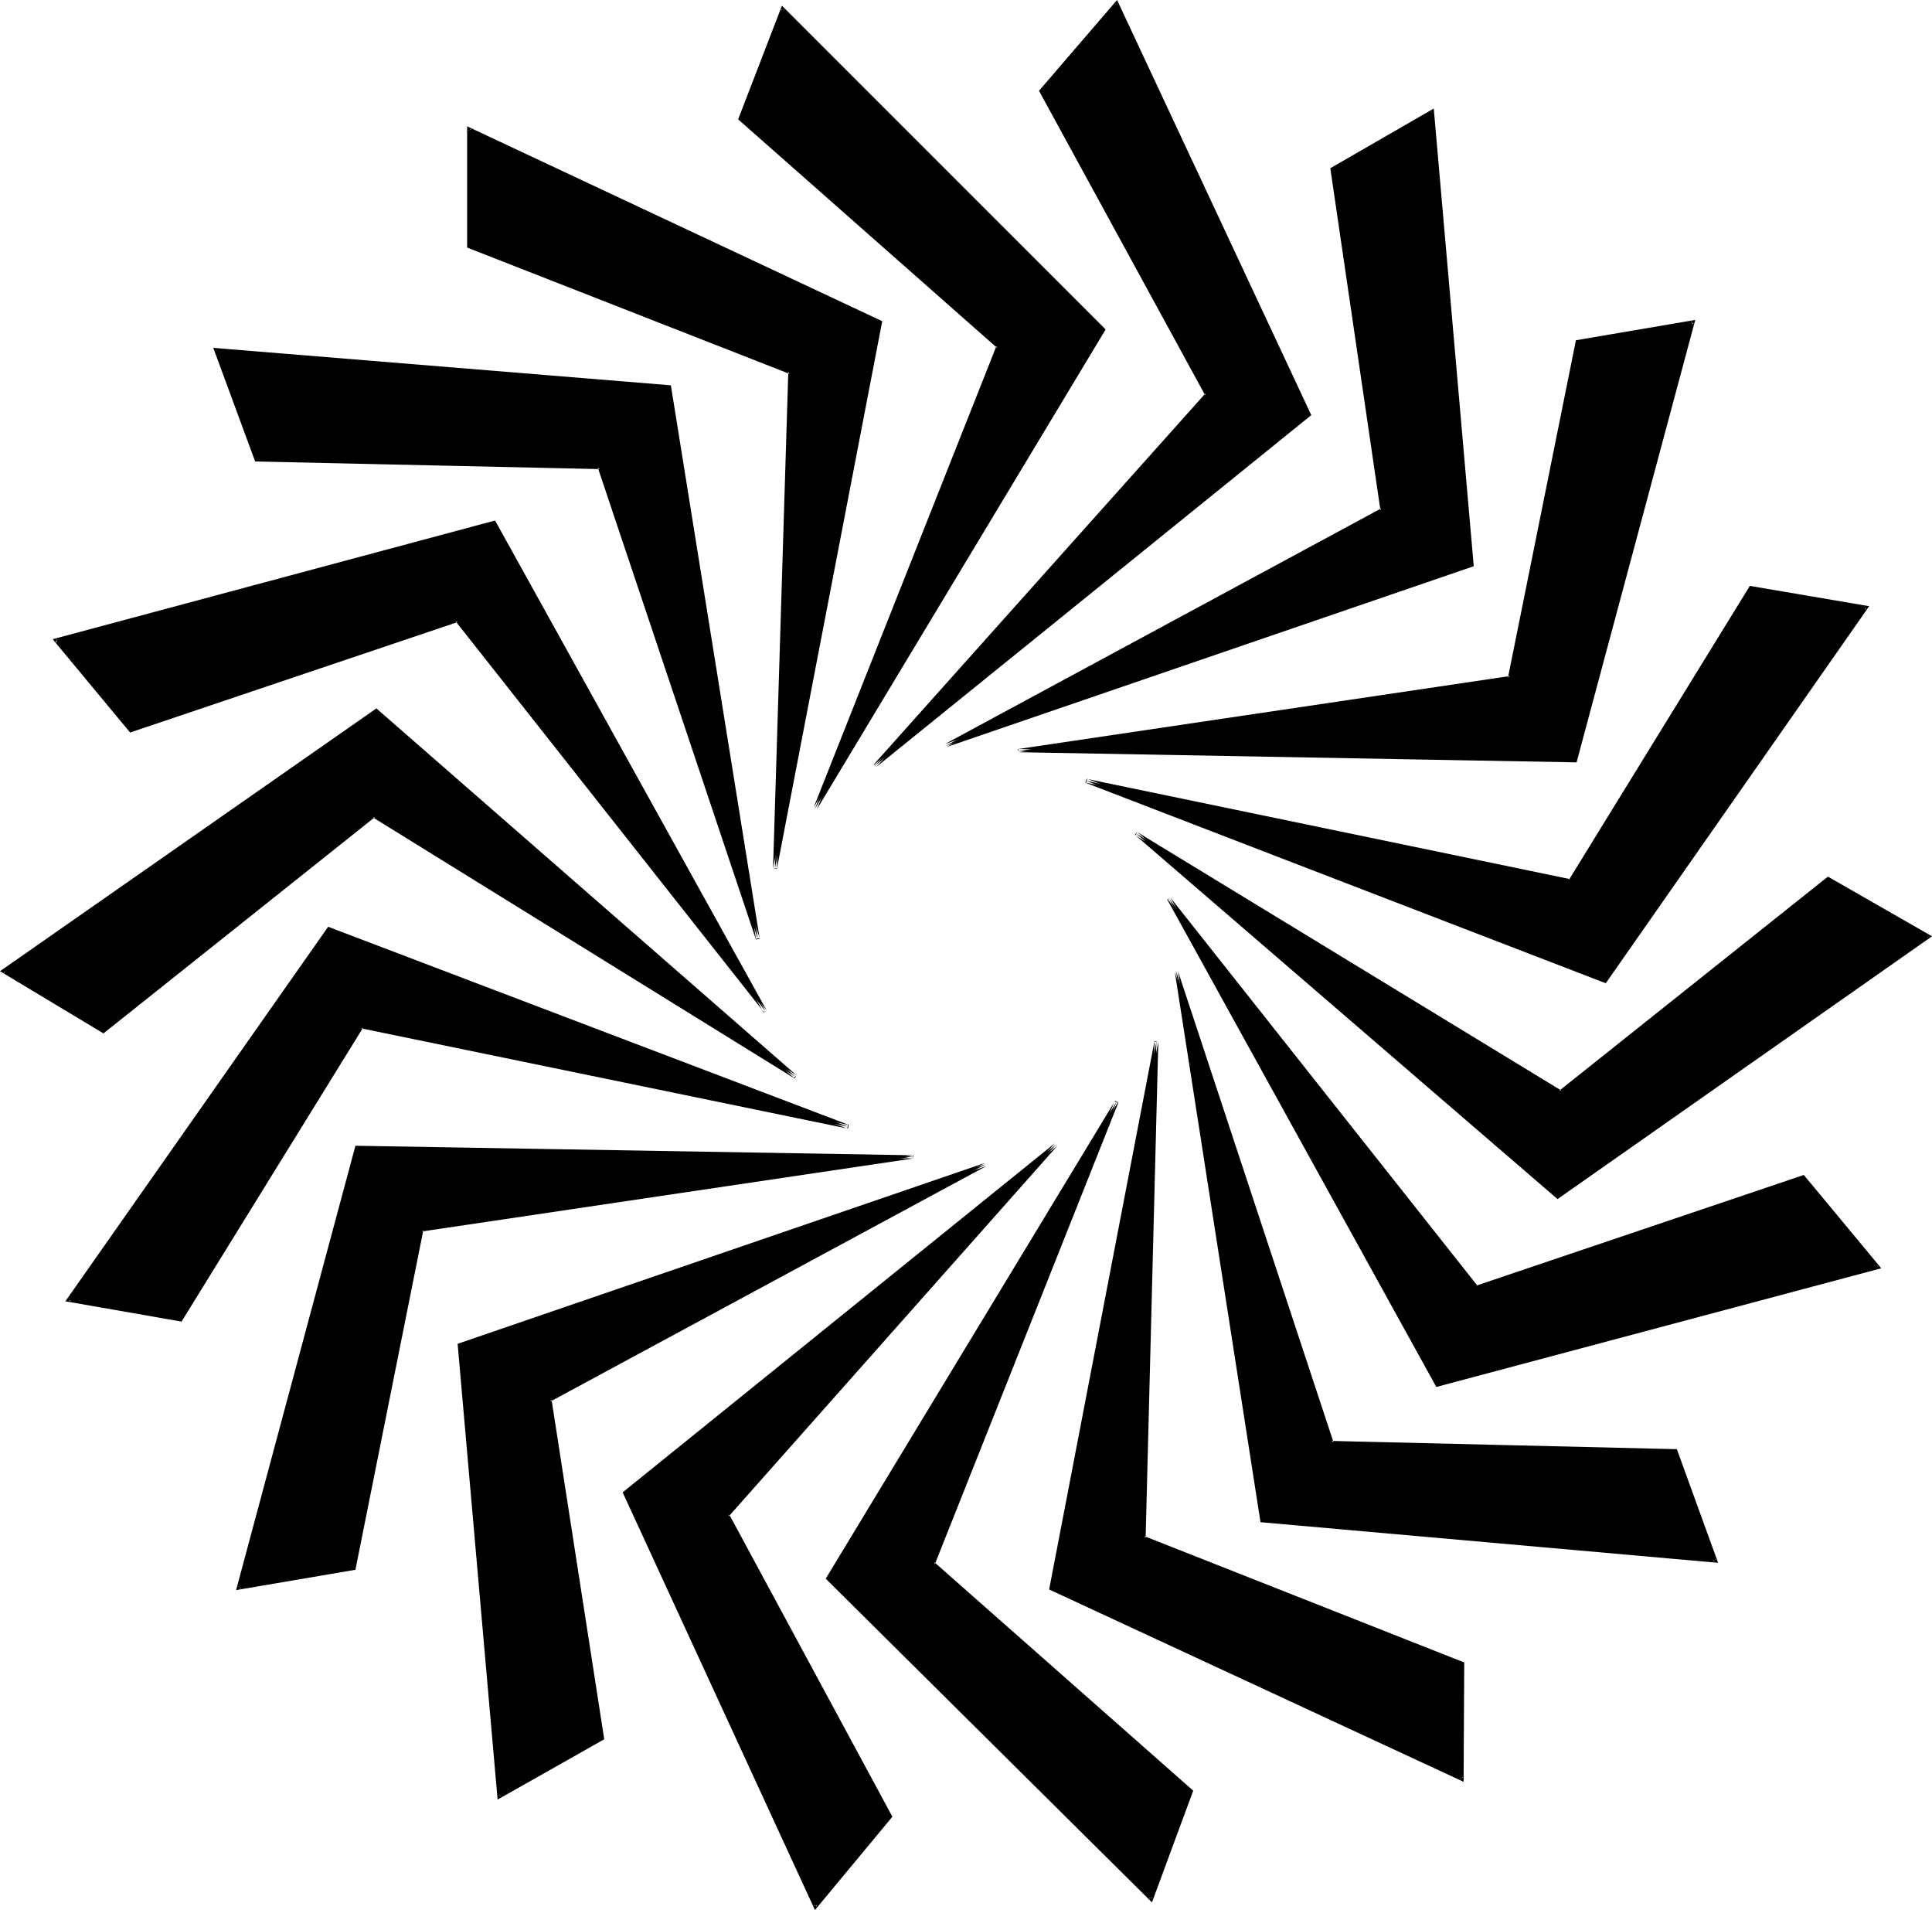 <?xml version="1.0" encoding="UTF-8" standalone="no"?>
<svg
   version="1.0"
   width="130.151mm"
   height="128.643mm"
   id="svg19"
   sodipodi:docname="Shape 685.wmf"
   xmlns:inkscape="http://www.inkscape.org/namespaces/inkscape"
   xmlns:sodipodi="http://sodipodi.sourceforge.net/DTD/sodipodi-0.dtd"
   xmlns="http://www.w3.org/2000/svg"
   xmlns:svg="http://www.w3.org/2000/svg">
  <sodipodi:namedview
     id="namedview19"
     pagecolor="#ffffff"
     bordercolor="#000000"
     borderopacity="0.25"
     inkscape:showpageshadow="2"
     inkscape:pageopacity="0.0"
     inkscape:pagecheckerboard="0"
     inkscape:deskcolor="#d1d1d1"
     inkscape:document-units="mm" />
  <defs
     id="defs1">
    <pattern
       id="WMFhbasepattern"
       patternUnits="userSpaceOnUse"
       width="6"
       height="6"
       x="0"
       y="0" />
  </defs>
  <path
     style="fill:#000000;fill-opacity:1;fill-rule:evenodd;stroke:none"
     d="M 240.784,189.863 351.964,129.753 339.036,42.982 364.731,28.277 374.912,143.811 Z M 222.846,194.872 307.201,100.506 265.024,23.268 284.254,0.808 333.38,105.515 Z m -15.352,10.988 46.702,-117.634 -65.771,-58.009 10.827,-28.116 81.769,81.762 z m -10.181,15.189 3.878,-126.36 -81.769,-31.994 V 32.802 l 104.717,49.122 z m -4.363,17.936 L 152.712,118.927 65.286,116.988 54.944,88.872 170.488,98.567 Z m 1.939,18.421 -78.538,-99.536 -83.062,28.116 -19.069,-22.945 111.665,-30.055 z m 7.595,16.643 L 95.182,207.637 26.179,262.576 0.646,247.225 95.829,180.814 Z M 215.897,286.814 91.95,261.283 46.056,335.936 17.291,330.927 83.709,236.399 Z m 16.645,7.595 -125.24,18.582 -17.13,86.287 -29.411,5.009 30.058,-112.302 z m 18.422,1.939 -111.019,60.11 13.413,86.125 -26.179,14.704 -10.181,-114.887 z m 17.938,-5.009 -83.709,94.366 41.531,76.753 -19.23,22.945 -48.48,-105.354 z m 15.352,-10.826 -46.702,117.472 65.771,58.009 -10.181,27.469 -82.416,-81.762 z m 10.181,-15.351 -3.232,126.36 81.123,31.994 v 29.409 L 267.609,404.286 Z m 5.01,-17.936 39.592,120.058 87.587,1.939 10.181,28.116 -115.544,-10.341 z m -1.778,-18.421 78.538,98.89 83.062,-28.116 19.069,23.107 -112.312,29.893 z m -8.403,-16.643 107.949,65.765 68.357,-54.293 25.533,14.704 -94.536,66.412 z m -12.766,-13.412 123.301,25.53 45.894,-74.652 29.411,5.009 -66.418,95.174 z m -17.13,-7.595 125.078,-18.582 17.291,-85.64 29.25,-5.009 -29.896,111.655 z"
     id="path1" />
  <path
     style="fill:#000000;fill-opacity:1;fill-rule:evenodd;stroke:none"
     d="m 240.622,189.378 0.323,0.808 111.342,-60.11 -12.766,-87.094 -0.162,0.485 25.533,-14.704 -0.646,-0.323 10.181,115.533 0.323,-0.646 -134.128,46.052 0.323,0.808 134.289,-46.052 -10.181,-116.503 -26.341,15.189 12.766,87.094 0.162,-0.485 -111.019,59.948 0.323,0.808 z"
     id="path2" />
  <path
     style="fill:#000000;fill-opacity:1;fill-rule:evenodd;stroke:none"
     d="m 222.685,194.549 0.485,0.646 84.517,-94.689 -42.178,-77.561 -0.162,0.646 19.23,-22.46 -0.646,-0.162 48.965,104.707 0.162,-0.485 -110.373,89.357 0.485,0.646 L 333.865,105.677 284.416,0 264.539,23.107 306.878,100.668 v -0.485 l -84.355,94.366 0.646,0.646 z"
     id="path3" />
  <path
     style="fill:#000000;fill-opacity:1;fill-rule:evenodd;stroke:none"
     d="m 207.171,205.536 0.808,0.485 46.702,-117.796 -65.933,-58.332 0.162,0.485 10.827,-27.954 h -0.808 l 81.769,81.762 -0.162,-0.646 -73.366,121.997 0.808,0.485 73.528,-122.158 -82.416,-82.408 -11.15,28.924 65.933,58.171 -0.162,-0.485 -46.541,117.472 0.808,0.485 z"
     id="path4" />
  <path
     style="fill:#000000;fill-opacity:1;fill-rule:evenodd;stroke:none"
     d="m 196.829,221.049 h 0.97 l 3.878,-126.683 -82.093,-31.994 0.323,0.323 V 32.802 l -0.646,0.323 104.717,49.283 -0.162,-0.485 -26.987,139.125 0.97,0.162 L 224.624,81.762 118.937,32.155 v 30.863 l 82.093,32.155 -0.323,-0.485 -3.878,126.36 0.97,0.162 z"
     id="path5" />
  <path
     style="fill:#000000;fill-opacity:1;fill-rule:evenodd;stroke:none"
     d="m 192.465,238.985 0.97,-0.162 -40.4,-120.219 -87.749,-1.939 0.323,0.323 -10.181,-28.116 -0.485,0.485 115.544,9.534 -0.323,-0.323 22.301,140.418 h 0.97 L 170.811,98.082 54.298,88.549 l 10.666,28.924 87.749,1.939 -0.485,-0.323 40.238,120.058 0.97,-0.162 z"
     id="path6" />
  <path
     style="fill:#000000;fill-opacity:1;fill-rule:evenodd;stroke:none"
     d="m 194.405,257.728 0.808,-0.485 -78.699,-99.86 -83.386,28.116 0.485,0.162 -19.23,-22.945 -0.162,0.808 111.827,-30.055 -0.646,-0.323 69.003,124.582 0.808,-0.485 -69.165,-124.744 -112.635,30.216 19.715,23.753 83.386,-28.116 -0.485,-0.162 78.538,99.536 0.646,-0.485 z"
     id="path7" />
  <path
     style="fill:#000000;fill-opacity:1;fill-rule:evenodd;stroke:none"
     d="m 202.161,274.372 0.646,-0.646 L 95.182,207.152 26.018,262.253 h 0.485 L 0.97,246.902 v 0.808 l 95.182,-66.412 -0.646,-0.162 106.656,93.235 0.646,-0.646 L 95.829,180.329 0,247.225 l 26.341,15.835 69.165,-55.101 -0.485,0.162 107.302,66.412 0.485,-0.808 z"
     id="path8" />
  <path
     style="fill:#000000;fill-opacity:1;fill-rule:evenodd;stroke:none"
     d="m 215.736,287.299 0.162,-0.97 -124.109,-25.53 -46.056,74.976 0.323,-0.323 -28.603,-5.009 0.323,0.808 66.256,-94.527 -0.485,0.162 132.189,50.415 0.323,-0.97 -132.512,-50.415 -66.902,95.335 29.573,5.171 46.218,-74.814 -0.485,0.162 123.947,25.53 0.162,-0.97 z"
     id="path9" />
  <path
     style="fill:#000000;fill-opacity:1;fill-rule:evenodd;stroke:none"
     d="m 232.542,294.893 -0.162,-0.808 -125.401,18.582 -17.291,86.448 0.323,-0.323 -29.25,5.009 0.485,0.646 29.896,-112.302 -0.323,0.323 141.723,2.424 v -0.808 l -142.046,-2.424 -30.381,113.11 30.381,-5.171 17.291,-86.448 -0.323,0.323 125.078,-18.582 v -0.808 z"
     id="path10" />
  <path
     style="fill:#000000;fill-opacity:1;fill-rule:evenodd;stroke:none"
     d="m 251.126,296.832 -0.323,-0.808 -111.342,60.11 13.413,86.61 0.323,-0.485 -26.179,14.704 0.485,0.323 -10.019,-115.049 -0.323,0.646 133.966,-46.052 -0.323,-0.808 -134.289,46.052 10.181,116.018 27.149,-15.351 -13.413,-86.448 -0.323,0.485 111.019,-59.948 -0.323,-0.808 z"
     id="path11" />
  <path
     style="fill:#000000;fill-opacity:1;fill-rule:evenodd;stroke:none"
     d="m 269.225,291.661 -0.646,-0.646 -83.87,94.689 41.693,76.915 v -0.485 l -19.23,22.945 0.808,0.162 -48.48,-105.354 -0.162,0.485 109.888,-88.71 -0.646,-0.646 -110.049,88.872 48.965,106.323 19.715,-23.753 -41.531,-76.915 -0.162,0.485 83.709,-94.366 -0.646,-0.646 z"
     id="path12" />
  <path
     style="fill:#000000;fill-opacity:1;fill-rule:evenodd;stroke:none"
     d="m 284.577,280.674 -0.808,-0.323 -46.702,117.634 65.933,58.332 -0.162,-0.485 -10.181,27.469 0.808,-0.162 -82.416,-81.762 0.162,0.646 73.366,-121.35 -0.646,-0.485 -73.69,121.674 83.062,82.408 10.504,-28.439 -65.933,-58.171 0.162,0.485 46.702,-117.472 -0.808,-0.485 z"
     id="path13" />
  <path
     style="fill:#000000;fill-opacity:1;fill-rule:evenodd;stroke:none"
     d="m 294.92,265.161 h -0.97 l -3.232,126.683 81.446,31.994 -0.323,-0.323 v 29.409 l 0.646,-0.485 -104.717,-48.476 0.323,0.485 26.826,-139.286 -0.97,-0.162 -26.826,139.61 105.525,48.96 0.162,-30.378 -81.446,-32.155 0.323,0.485 3.232,-126.36 -0.97,-0.162 z"
     id="path14" />
  <path
     style="fill:#000000;fill-opacity:1;fill-rule:evenodd;stroke:none"
     d="m 299.929,247.225 -0.808,0.162 39.592,120.381 87.91,1.939 -0.485,-0.323 10.181,28.116 0.485,-0.646 -115.544,-10.18 0.485,0.323 -21.816,-139.771 -0.808,0.162 21.816,140.094 116.513,10.341 -10.504,-28.924 -87.91,-2.101 0.485,0.323 -39.592,-119.896 -0.808,0.162 z"
     id="path15" />
  <path
     style="fill:#000000;fill-opacity:1;fill-rule:evenodd;stroke:none"
     d="m 297.99,228.482 -0.646,0.485 78.699,99.213 83.224,-28.116 -0.323,-0.162 19.069,22.945 0.162,-0.646 -112.312,29.893 0.485,0.323 -68.357,-123.936 -0.808,0.485 68.518,124.097 113.281,-30.216 -19.715,-23.753 -83.224,28.116 0.323,0.323 -78.376,-99.052 -0.808,0.485 z"
     id="path16" />
  <path
     style="fill:#000000;fill-opacity:1;fill-rule:evenodd;stroke:none"
     d="m 289.587,211.838 -0.485,0.808 108.11,65.765 68.518,-54.454 h -0.323 l 25.533,14.704 -0.162,-0.646 -94.374,66.25 0.485,0.162 -107.302,-92.588 -0.646,0.646 107.625,92.75 95.344,-66.896 -26.502,-15.189 -68.357,54.454 h 0.485 l -107.949,-65.765 -0.646,0.646 z"
     id="path17" />
  <path
     style="fill:#000000;fill-opacity:1;fill-rule:evenodd;stroke:none"
     d="m 276.82,198.265 -0.323,0.97 123.462,25.53 46.218,-74.976 -0.485,0.323 29.411,5.009 -0.323,-0.646 -66.418,95.012 0.646,-0.162 -132.189,-51.061 -0.485,0.97 132.512,51.061 67.064,-95.982 -30.381,-5.171 -46.056,74.814 0.323,-0.162 -123.139,-25.53 -0.323,0.97 z"
     id="path18" />
  <path
     style="fill:#000000;fill-opacity:1;fill-rule:evenodd;stroke:none"
     d="m 259.368,190.671 v 0.808 l 125.401,-18.582 17.453,-85.802 -0.485,0.323 29.411,-5.009 -0.485,-0.646 -30.058,111.817 0.485,-0.323 -141.723,-2.585 v 0.808 l 142.046,2.585 30.219,-112.625 -30.381,5.171 -17.291,85.802 0.485,-0.323 -125.24,18.582 0.162,0.808 z"
     id="path19" />
</svg>
